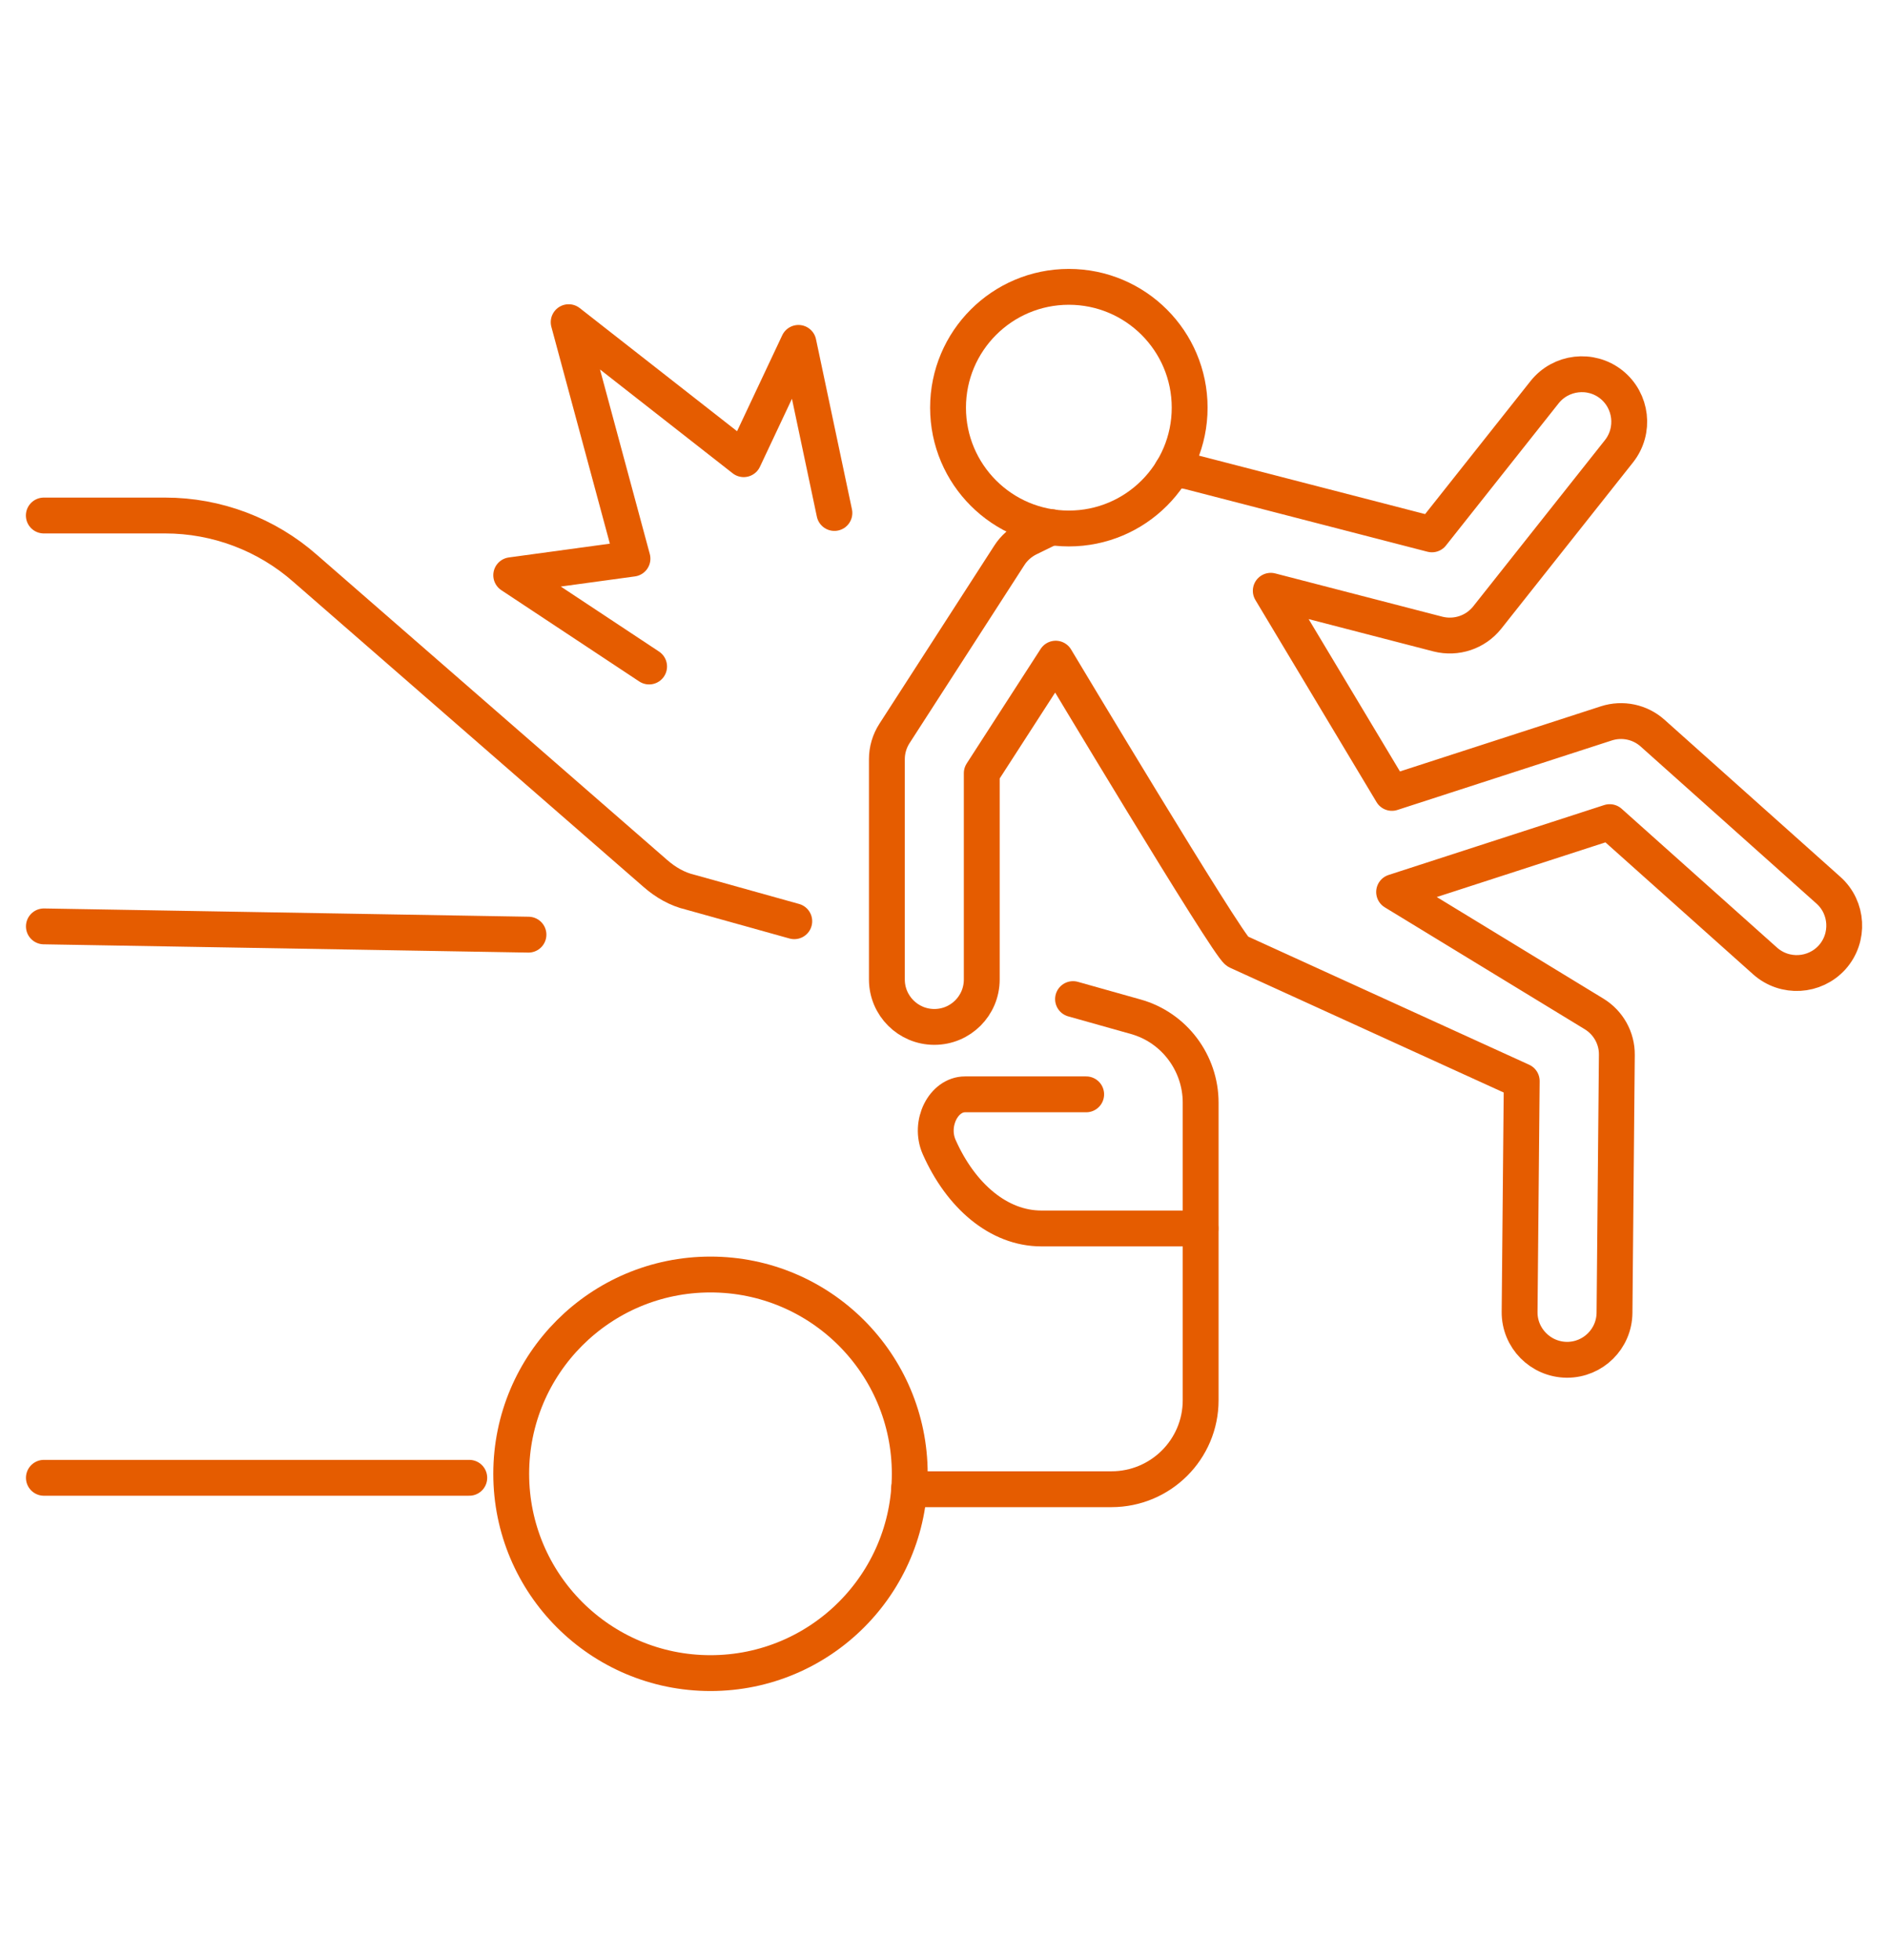 <?xml version="1.0" encoding="utf-8"?>
<!-- Generator: Adobe Illustrator 16.0.0, SVG Export Plug-In . SVG Version: 6.00 Build 0)  -->
<!DOCTYPE svg PUBLIC "-//W3C//DTD SVG 1.1//EN" "http://www.w3.org/Graphics/SVG/1.1/DTD/svg11.dtd">
<svg version="1.1" id="Calque_1" xmlns="http://www.w3.org/2000/svg" xmlns:xlink="http://www.w3.org/1999/xlink" x="0px" y="0px"
	 width="79px" height="82px" viewBox="0 0 79 82" enable-background="new 0 0 79 82" xml:space="preserve">
<g>
	
		<circle fill="none" stroke="#E55C00" stroke-width="1.5" stroke-linecap="round" stroke-linejoin="round" stroke-miterlimit="10" cx="44.724" cy="17.056" r="5.055"/>
	<path fill="none" stroke="#E55C00" stroke-width="1.5" stroke-linecap="round" stroke-linejoin="round" stroke-miterlimit="10" d="
		M43.994,22.055h-0.005l-0.962,0.47c-0.326,0.165-0.601,0.408-0.794,0.711l-4.807,7.453c-0.206,0.319-0.316,0.694-0.316,1.073v9.217
		c0,1.098,0.892,1.985,1.985,1.985c1.1,0,1.985-0.888,1.985-1.985v-8.63l3.094-4.792c0,0,7.18,11.987,7.603,12.247l11.897,5.425
		l-0.089,9.658c-0.01,1.095,0.873,1.99,1.969,2.004h0.017c1.091,0,1.976-0.878,1.985-1.968l0.098-10.791
		c0.008-0.695-0.353-1.343-0.949-1.709l-8.371-5.103l9.021-2.924l6.504,5.811c0.82,0.728,2.073,0.657,2.807-0.158
		c0.727-0.817,0.658-2.076-0.159-2.804l-7.356-6.571c-0.525-0.471-1.261-0.626-1.934-0.41l-8.975,2.909l-5.069-8.456l6.998,1.812
		c0.764,0.192,1.566-0.075,2.057-0.689l5.516-6.961c0.68-0.862,0.534-2.111-0.322-2.794c-0.859-0.68-2.108-0.534-2.792,0.324
		l-4.714,5.948L49.792,19.74c-0.251-0.065-0.508-0.079-0.758-0.047"/>
	<path fill="none" stroke="#E55C00" stroke-width="1.5" stroke-linecap="round" stroke-linejoin="round" stroke-miterlimit="10" d="
		M52.758,37.317"/>
	
		<circle fill="none" stroke="#E55C00" stroke-width="1.5" stroke-linecap="round" stroke-linejoin="round" stroke-miterlimit="10" cx="29.729" cy="61.661" r="8.338"/>
	
		<line fill="none" stroke="#E55C00" stroke-width="1.5" stroke-linecap="round" stroke-linejoin="round" stroke-miterlimit="10" x1="19.636" y1="61.828" x2="1.836" y2="61.828"/>
	<path fill="none" stroke="#E55C00" stroke-width="1.5" stroke-linecap="round" stroke-linejoin="round" stroke-miterlimit="10" d="
		M44.899,41.8l2.624,0.738c1.616,0.452,2.716,1.94,2.716,3.593v3.804v8.648c0,2.055-1.669,3.723-3.736,3.723h-8.469"/>
	<path fill="none" stroke="#E55C00" stroke-width="1.5" stroke-linecap="round" stroke-linejoin="round" stroke-miterlimit="10" d="
		M1.833,21.568h5.081c2.147,0,4.242,0.785,5.869,2.224L27.418,36.54c0.427,0.374,0.919,0.66,1.462,0.787l4.355,1.215"/>
	<path fill="none" stroke="#E55C00" stroke-width="1.5" stroke-linecap="round" stroke-linejoin="round" stroke-miterlimit="10" d="
		M50.232,51.396h-6.659c-1.787,0-3.369-1.364-4.275-3.406c-0.437-0.991,0.185-2.205,1.081-2.205h5.07"/>
	
		<line fill="none" stroke="#E55C00" stroke-width="1.5" stroke-linecap="round" stroke-linejoin="round" stroke-miterlimit="10" x1="22.113" y1="39.104" x2="1.836" y2="38.758"/>
	
		<polyline fill="none" stroke="#E55C00" stroke-width="1.5" stroke-linecap="round" stroke-linejoin="round" stroke-miterlimit="10" points="
		34.914,21.462 33.41,14.346 31.119,19.211 23.795,13.479 26.465,23.373 21.391,24.066 27.161,27.885 	"/>
</g>
</svg>
